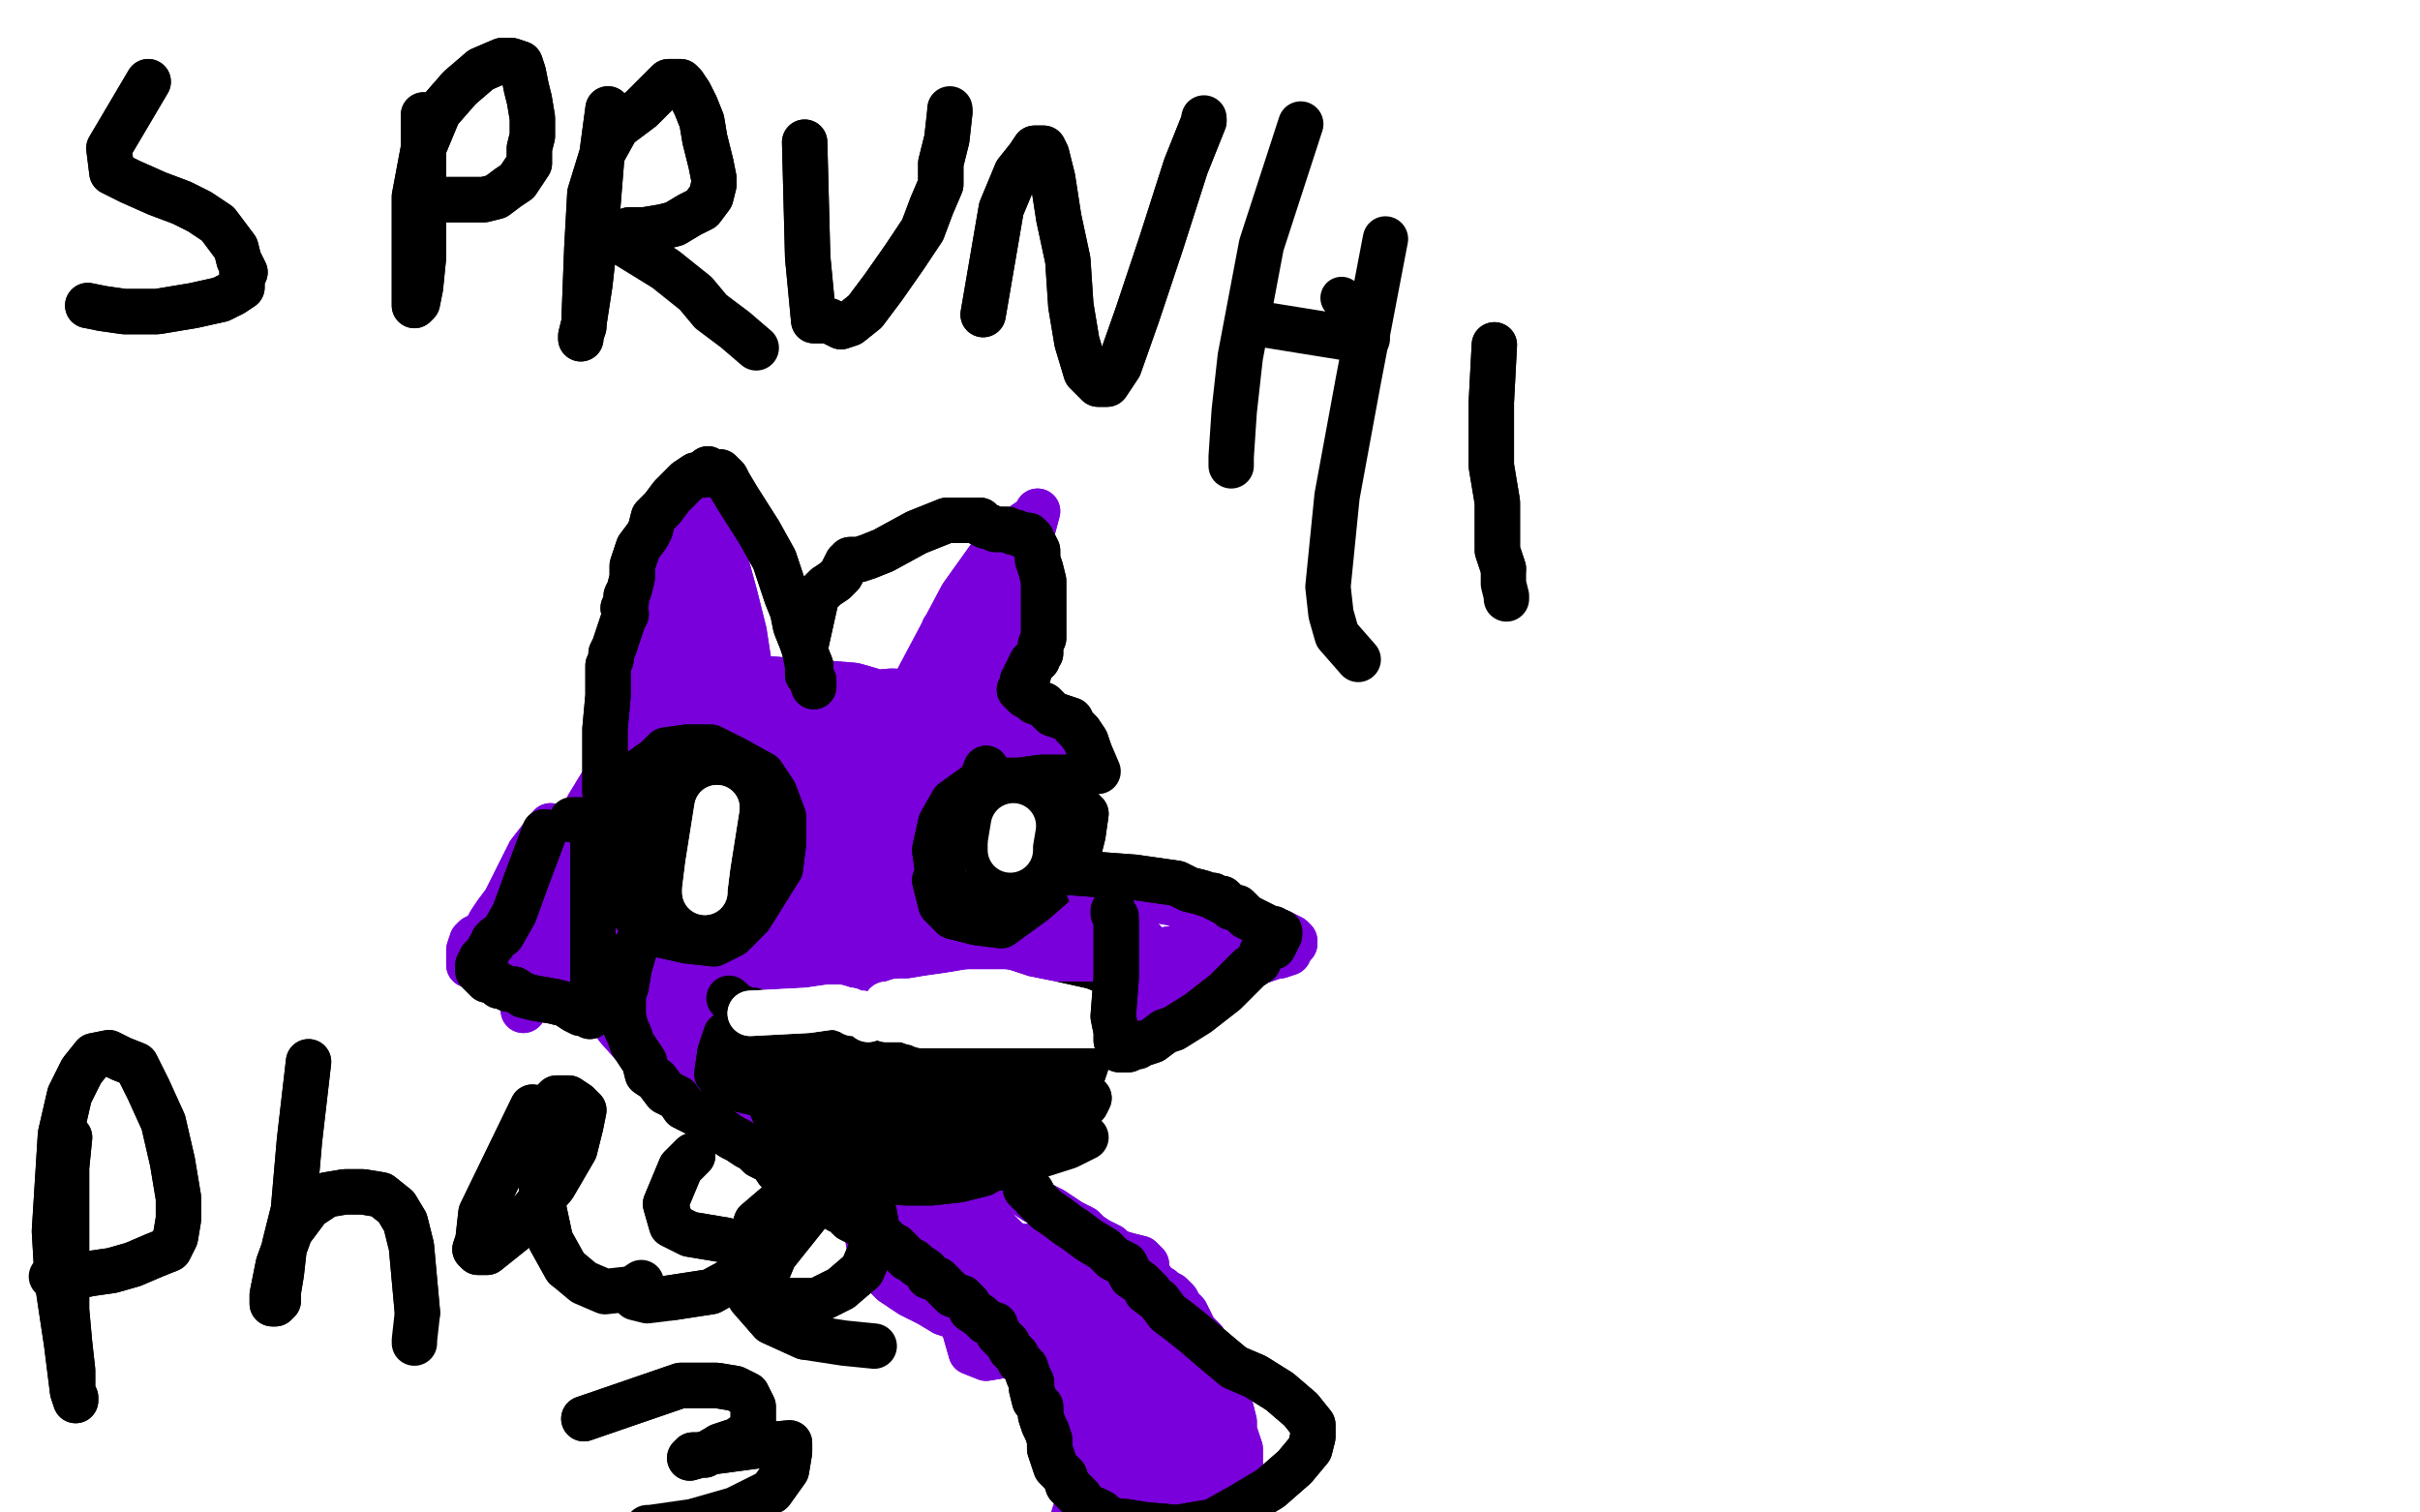 <?xml version="1.0" standalone="no"?>
<!DOCTYPE svg PUBLIC "-//W3C//DTD SVG 1.1//EN"
"http://www.w3.org/Graphics/SVG/1.1/DTD/svg11.dtd">

<svg width="800" height="500" version="1.1" xmlns="http://www.w3.org/2000/svg" xmlns:xlink="http://www.w3.org/1999/xlink" style="stroke-antialiasing: false"><desc>This SVG has been created on https://colorillo.com/</desc><rect x='0' y='0' width='800' height='500' style='fill: rgb(255,255,255); stroke-width:0' /><polyline points="278,242 262,242 262,242 250,246 250,246 245,253 245,253 239,262 239,262 234,274 234,274 229,289 229,289 227,303 227,303 227,317 228,331 234,344 247,354 260,361 275,365 291,365 307,360 320,349 331,332 338,315 339,296 337,278 325,264 310,253 291,245 271,242 252,241 240,245 230,253 225,265 222,279 224,297 228,314 238,330 251,345 267,357 284,361 302,360 318,350 334,332 343,309 348,286 346,266 337,250 317,241 295,236 271,238 248,246 232,257 222,274 218,292 220,310 225,329 241,346 258,361 279,372 300,373 320,366 334,349 342,327 343,302 338,278 324,258 305,241 281,234 255,232 232,239 212,252 201,270 197,290 199,312 210,335 227,354 253,368 279,376 307,376 331,369 347,349 355,325 353,297 342,273 324,256 301,248 276,246 252,252 234,266 226,283 223,301 230,319 245,335 267,344 292,347 317,341 332,326 340,305 337,285 323,268 299,263 271,264 247,277 229,296 225,317 227,339 242,354 265,362 292,359 316,344 330,321 331,299 322,285 298,284 272,288 247,300 233,314 231,325 236,336 252,344 271,347 293,345 309,334 316,317 312,303 302,295 286,294 271,296 259,303 252,311 251,321 256,329 268,337 287,338 308,334 321,322 328,308 326,298 318,293 303,293 290,297 277,306 268,318 265,329 268,337 278,343 294,342 310,336 317,324 319,313 314,306 306,304 296,305 287,310 281,318 279,324 281,331 289,335 300,336" style="fill: none; stroke: #7a00db; stroke-width: 30; stroke-linejoin: round; stroke-linecap: round; stroke-antialiasing: false; stroke-antialias: 0; opacity: 1.0"/>
<polyline points="278,242 262,242 262,242 250,246 250,246 245,253 245,253 239,262 239,262 234,274 234,274 229,289 229,289 227,303 227,317 228,331 234,344 247,354 260,361 275,365 291,365 307,360 320,349 331,332 338,315 339,296 337,278 325,264 310,253 291,245 271,242 252,241 240,245 230,253 225,265 222,279 224,297 228,314 238,330 251,345 267,357 284,361 302,360 318,350 334,332 343,309 348,286 346,266 337,250 317,241 295,236 271,238 248,246 232,257 222,274 218,292 220,310 225,329 241,346 258,361 279,372 300,373 320,366 334,349 342,327 343,302 338,278 324,258 305,241 281,234 255,232 232,239 212,252 201,270 197,290 199,312 210,335 227,354 253,368 279,376 307,376 331,369 347,349 355,325 353,297 342,273 324,256 301,248 276,246 252,252 234,266 226,283 223,301 230,319 245,335 267,344 292,347 317,341 332,326 340,305 337,285 323,268 299,263 271,264 247,277 229,296 225,317 227,339 242,354 265,362 292,359 316,344 330,321 331,299 322,285 298,284 272,288 247,300 233,314 231,325 236,336 252,344 271,347 293,345 309,334 316,317 312,303 302,295 286,294 271,296 259,303 252,311 251,321 256,329 268,337 287,338 308,334 321,322 328,308 326,298 318,293 303,293 290,297 277,306 268,318 265,329 268,337 278,343 294,342 310,336 317,324 319,313 314,306 306,304 296,305 287,310 281,318 279,324 281,331 289,335 300,336 313,330 321,323 325,317 325,316" style="fill: none; stroke: #7a00db; stroke-width: 30; stroke-linejoin: round; stroke-linecap: round; stroke-antialiasing: false; stroke-antialias: 0; opacity: 1.0"/>
<polyline points="218,276 211,237 211,237 212,211 212,211 215,203 215,203 217,194 217,194 219,185 219,185 221,178 221,178 223,172 226,166 228,162 229,160 230,159 230,159 233,161 236,174 240,186 243,197 246,209 248,222" style="fill: none; stroke: #7a00db; stroke-width: 15; stroke-linejoin: round; stroke-linecap: round; stroke-antialiasing: false; stroke-antialias: 0; opacity: 1.0"/>
<polyline points="218,276 211,237 211,237 212,211 212,211 215,203 215,203 217,194 217,194 219,185 219,185 221,178 223,172 226,166 228,162 229,160 230,159 230,159 233,161 236,174 240,186 243,197 246,209 248,222 250,234 252,243 254,251 256,257 257,258" style="fill: none; stroke: #7a00db; stroke-width: 15; stroke-linejoin: round; stroke-linecap: round; stroke-antialiasing: false; stroke-antialias: 0; opacity: 1.0"/>
<polyline points="228,183 222,209 222,209 222,230 222,230 220,242 220,242 221,247 221,247 222,248 222,248 224,242 224,242 226,226 227,202 229,186 229,179 228,179 228,179 226,190 225,213 226,234 228,247 231,250 232,249 232,237 233,213 233,195 234,190 233,190 233,194 232,203 233,216 234,230 235,239 236,244 236,245 237,239 239,219 240,203 239,202" style="fill: none; stroke: #7a00db; stroke-width: 15; stroke-linejoin: round; stroke-linecap: round; stroke-antialiasing: false; stroke-antialias: 0; opacity: 1.0"/>
<polyline points="228,183 222,209 222,209 222,230 222,230 220,242 220,242 221,247 221,247 222,248 222,248 224,242 226,226 227,202 229,186 229,179 228,179 228,179 226,190 225,213 226,234 228,247 231,250 232,249 232,237 233,213 233,195 234,190 233,190 233,194 232,203 233,216 234,230 235,239 236,244 236,245 237,239 239,219 240,203 239,202 239,204 238,212 238,224 239,233 242,238 242,238" style="fill: none; stroke: #7a00db; stroke-width: 15; stroke-linejoin: round; stroke-linecap: round; stroke-antialiasing: false; stroke-antialias: 0; opacity: 1.0"/>
<polyline points="301,229 318,197 318,197 328,183 328,183 333,179 333,179 339,173 339,173 342,171 342,171 343,169 343,169 339,184 334,205 329,224 325,243 322,257 321,267 320,272 318,273 318,272 317,261 318,247 319,237 321,229 324,219 328,210 333,204 336,199 337,198 338,198 332,211 323,228 316,244 314,253 313,259 313,259 313,258 316,242 320,221 327,207 330,201 331,200 330,202 325,210 319,222 316,233 314,241 313,243 313,244 313,243 313,233 313,216 313,209 312,208 312,209 311,211" style="fill: none; stroke: #7a00db; stroke-width: 15; stroke-linejoin: round; stroke-linecap: round; stroke-antialiasing: false; stroke-antialias: 0; opacity: 1.0"/>
<polyline points="301,229 318,197 318,197 328,183 328,183 333,179 333,179 339,173 339,173 342,171 342,171 343,169 339,184 334,205 329,224 325,243 322,257 321,267 320,272 318,273 318,272 317,261 318,247 319,237 321,229 324,219 328,210 333,204 336,199 337,198 338,198 332,211 323,228 316,244 314,253 313,259 313,259 313,258 316,242 320,221 327,207 330,201 331,200 330,202 325,210 319,222 316,233 314,241 313,243 313,244 313,243 313,233 313,216 313,209 312,208 312,209 311,211 311,227 313,242 318,249 323,252 327,252" style="fill: none; stroke: #7a00db; stroke-width: 15; stroke-linejoin: round; stroke-linecap: round; stroke-antialiasing: false; stroke-antialias: 0; opacity: 1.0"/>
<polyline points="314,375 294,393 294,393 286,400 286,400 287,405 287,405 287,410 287,410 288,415 288,415 291,420 291,420 295,424 295,424 301,428 307,431 312,434 318,436 324,439 329,442 334,446 339,450 344,454 346,458 349,463 352,466 354,469 353,472 354,476 354,476 355,480 356,483 356,487 356,491 356,495 356,498 355,501 355,503 354,506 354,510 354,512 352,515 350,518 342,524 316,536 300,539" style="fill: none; stroke: #7a00db; stroke-width: 15; stroke-linejoin: round; stroke-linecap: round; stroke-antialiasing: false; stroke-antialias: 0; opacity: 1.0"/>
<polyline points="314,375 294,393 294,393 286,400 286,400 287,405 287,405 287,410 287,410 288,415 288,415 291,420 291,420 295,424 301,428 307,431 312,434 318,436 324,439 329,442 334,446 339,450 344,454 346,458 349,463 352,466 354,469 353,472 354,476 354,476 355,480 356,483 356,487 356,491 356,495 356,498 355,501 355,503 354,506 354,510 354,512 352,515 350,518 342,524 316,536 300,539 300,539" style="fill: none; stroke: #7a00db; stroke-width: 15; stroke-linejoin: round; stroke-linecap: round; stroke-antialiasing: false; stroke-antialias: 0; opacity: 1.0"/>
<polyline points="347,378 341,380 341,380 337,382 337,382 336,384 336,384 335,386 335,386 335,386 335,386 335,387 335,387 334,389 334,390 335,391 336,392 337,394 339,395 342,397 344,398 348,400 351,402 354,404 358,406 360,408 363,410 367,412 369,414 371,415 373,417 375,418 376,419 379,421 380,422 382,425 384,426 385,427 387,428 389,430 390,432 392,434 393,436 394,438 395,440 396,441 398,443 399,445 399,447 400,448 401,450 402,452 403,454 404,457 405,460 406,463 407,466 408,470 408,473 410,479 410,484 409,489" style="fill: none; stroke: #7a00db; stroke-width: 15; stroke-linejoin: round; stroke-linecap: round; stroke-antialiasing: false; stroke-antialias: 0; opacity: 1.0"/>
<polyline points="347,378 341,380 341,380 337,382 337,382 336,384 336,384 335,386 335,386 335,386 335,386 335,387 334,389 334,390 335,391 336,392 337,394 339,395 342,397 344,398 348,400 351,402 354,404 358,406 360,408 363,410 367,412 369,414 371,415 373,417 375,418 376,419 379,421 380,422 382,425 384,426 385,427 387,428 389,430 390,432 392,434 393,436 394,438 395,440 396,441 398,443 399,445 399,447 400,448 401,450 402,452 403,454 404,457 405,460 406,463 407,466 408,470 408,473 410,479 410,484 409,489 409,493 407,499 405,505 399,517 391,530 390,532" style="fill: none; stroke: #7a00db; stroke-width: 15; stroke-linejoin: round; stroke-linecap: round; stroke-antialiasing: false; stroke-antialias: 0; opacity: 1.0"/>
<polyline points="304,390 299,402 299,402 299,417 299,417 300,418 300,418 304,415 304,415 311,406 311,406 316,394 316,394 319,383 319,383 321,375 321,375 321,375 320,375 318,378 312,388 309,401 307,410 309,413 310,415 310,414 312,414 319,404 326,394 330,390 331,389 330,389 329,390 325,394 321,408 319,427 319,440 321,447 326,449 332,448 339,441 346,428 349,417 351,410 350,408 350,407 349,408 348,408 347,409 344,421 342,435 342,442 344,445 348,446 351,444 354,437 356,425 357,415 356,412 354,410 354,411 353,411 351,414 348,430 347,445 348,455 351,462 358,467 365,468 372,466 376,459 376,447 375,437 373,433 370,433 366,437 362,447 361,459 361,471 362,479 366,481 371,482 377,479 384,473 386,459 388,444 386,433 383,428 378,427 372,431 367,441 363,458 360,476 360,491 361,503 367,510 372,512 378,507 381,496 382,479 382,461 381,451 379,446 377,444 376,445 375,446 372,458 370,477 370,495 371,508 376,515 381,520 384,521 387,514 389,478 389,456 389,447 389,443 387,444 385,450 383,469 383,491 383,510 386,520 388,525 391,524 391,502 388,482 382,467 377,453 375,445 373,441 373,441 371,443 371,457 371,475 374,490 379,504 387,511 393,515 397,512 398,506 398,491 397,477 395,465 392,459 389,457 389,457 388,457 386,467 386,484 386,499 387,509 390,514 391,517 392,515 388,491 378,460 372,433 369,423 366,418 361,417 356,417 350,421 344,425 341,430 337,433 334,435 333,435 331,435 327,432 323,428 320,423 316,417 313,413 311,410 309,408 307,407 305,405 306,406 305,405 307,408 308,410 313,415 318,420 323,425 327,431 331,436 335,442 339,448 342,453 345,456 346,458 348,458 347,458 348,458 347,448 343,434 339,424 335,417 331,410 327,406 325,404 324,404 323,403 323,406 325,411 329,425 338,437 347,444 358,449 364,451 369,451 369,447 367,442 360,433 350,423 341,417 334,411 330,407 326,405 323,404 324,404 323,403 323,404 323,406 324,411 328,415 343,424 357,430 364,431 367,432 367,432 364,431 347,428 327,421 309,413 294,406 286,404 283,403 283,403 286,404 300,407 327,411 350,413 366,413 373,415 377,416 378,417 379,418 378,418 376,419 375,420" style="fill: none; stroke: #7a00db; stroke-width: 15; stroke-linejoin: round; stroke-linecap: round; stroke-antialiasing: false; stroke-antialias: 0; opacity: 1.0"/>
<polyline points="304,390 299,402 299,402 299,417 299,417 300,418 300,418 304,415 304,415 311,406 311,406 316,394 316,394 319,383 321,375 321,375 321,375 320,375 318,378 312,388 309,401 307,410 309,413 310,415 310,414 312,414 319,404 326,394 330,390 331,389 330,389 329,390 325,394 321,408 319,427 319,440 321,447 326,449 332,448 339,441 346,428 349,417 351,410 350,408 350,407 349,408 348,408 347,409 344,421 342,435 342,442 344,445 348,446 351,444 354,437 356,425 357,415 356,412 354,410 354,411 353,411 351,414 348,430 347,445 348,455 351,462 358,467 365,468 372,466 376,459 376,447 375,437 373,433 370,433 366,437 362,447 361,459 361,471 362,479 366,481 371,482 377,479 384,473 386,459 388,444 386,433 383,428 378,427 372,431 367,441 363,458 360,476 360,491 361,503 367,510 372,512 378,507 381,496 382,479 382,461 381,451 379,446 377,444 376,445 375,446 372,458 370,477 370,495 371,508 376,515 381,520 384,521 387,514 389,478 389,456 389,447 389,443 387,444 385,450 383,469 383,491 383,510 386,520 388,525 391,524 391,502 388,482 382,467 377,453 375,445 373,441 373,441 371,443 371,457 371,475 374,490 379,504 387,511 393,515 397,512 398,506 398,491 397,477 395,465 392,459 389,457 389,457 388,457 386,467 386,484 386,499 387,509 390,514 391,517 392,515 388,491 378,460 372,433 369,423 366,418 361,417 356,417 350,421 344,425 341,430 337,433 334,435 333,435 331,435 327,432 323,428 320,423 316,417 313,413 311,410 309,408 307,407 305,405 306,406 305,405 307,408 308,410 313,415 318,420 323,425 327,431 331,436 335,442 339,448 342,453 345,456 346,458 348,458 347,458 348,458 347,448 343,434 339,424 335,417 331,410 327,406 325,404 324,404 323,403 323,406 325,411 329,425 338,437 347,444 358,449 364,451 369,451 369,447 367,442 360,433 350,423 341,417 334,411 330,407 326,405 323,404 324,404 323,403 323,404 323,406 324,411 328,415 343,424 357,430 364,431 367,432 367,432 364,431 347,428 327,421 309,413 294,406 286,404 283,403 283,403 286,404 300,407 327,411 350,413 366,413 373,415 377,416 378,417 379,418 378,418 376,419 375,420 372,421 370,421 368,420 367,420" style="fill: none; stroke: #7a00db; stroke-width: 15; stroke-linejoin: round; stroke-linecap: round; stroke-antialiasing: false; stroke-antialias: 0; opacity: 1.0"/>
<polyline points="225,261 210,274 210,274 206,284 206,284 208,289 208,289 211,294 211,294 217,298 217,298 224,302 224,302 232,302 239,301 245,296 249,289 252,282 252,275 252,267 249,262 244,259 237,258 229,258 221,260 215,266 211,273 208,280 208,286 210,291 213,295 218,297 224,297 231,296 236,294 240,288 243,282 245,274 244,265 242,257 237,253 231,251 224,252 217,254 213,261 211,269 212,279 213,288 218,292 224,293 229,293 236,289 241,283 243,277 246,270 245,263 243,258 240,255 235,253 228,252 222,253 215,255 210,258 207,264 204,271 202,280 202,286 203,292 208,298 214,302 224,304 233,304 242,302 246,297 249,291 250,283 251,274 250,263 247,254 240,250 233,247 224,248 217,251 210,256 205,263 202,270 202,279 202,287 205,296 211,304 218,309 227,311 236,312 242,309 248,303 253,295 258,287 259,279 259,270 256,262 252,256 243,251 235,247 227,247 220,248 215,253 210,260 205,270 204,279 204,288 208,295 213,301 222,303 230,304 235,304 240,302 242,294 242,285 242,274 240,266 236,264 230,264 224,269 220,278 217,288 217,293 219,297 223,298 229,297 238,290 243,282 244,274 243,270 241,267 237,267 233,268 230,271 228,278 227,286 226,291 227,296 231,297 238,293 243,285 245,279 245,276" style="fill: none; stroke: #000000; stroke-width: 15; stroke-linejoin: round; stroke-linecap: round; stroke-antialiasing: false; stroke-antialias: 0; opacity: 1.0"/>
<polyline points="225,261 210,274 210,274 206,284 206,284 208,289 208,289 211,294 211,294 217,298 217,298 224,302 232,302 239,301 245,296 249,289 252,282 252,275 252,267 249,262 244,259 237,258 229,258 221,260 215,266 211,273 208,280 208,286 210,291 213,295 218,297 224,297 231,296 236,294 240,288 243,282 245,274 244,265 242,257 237,253 231,251 224,252 217,254 213,261 211,269 212,279 213,288 218,292 224,293 229,293 236,289 241,283 243,277 246,270 245,263 243,258 240,255 235,253 228,252 222,253 215,255 210,258 207,264 204,271 202,280 202,286 203,292 208,298 214,302 224,304 233,304 242,302 246,297 249,291 250,283 251,274 250,263 247,254 240,250 233,247 224,248 217,251 210,256 205,263 202,270 202,279 202,287 205,296 211,304 218,309 227,311 236,312 242,309 248,303 253,295 258,287 259,279 259,270 256,262 252,256 243,251 235,247 227,247 220,248 215,253 210,260 205,270 204,279 204,288 208,295 213,301 222,303 230,304 235,304 240,302 242,294 242,285 242,274 240,266 236,264 230,264 224,269 220,278 217,288 217,293 219,297 223,298 229,297 238,290 243,282 244,274 243,270 241,267 237,267 233,268 230,271 228,278 227,286 226,291 227,296 231,297 238,293 243,285 245,279 245,276 245,274 245,274 244,274 244,275" style="fill: none; stroke: #000000; stroke-width: 15; stroke-linejoin: round; stroke-linecap: round; stroke-antialiasing: false; stroke-antialias: 0; opacity: 1.0"/>
<polyline points="326,254 318,274 318,274 309,291 309,291 311,299 311,299 315,303 315,303 323,305 323,305 331,306 331,306 342,298 350,291 356,284 358,276 359,269 353,263 346,260 338,258 330,258 322,260 315,265 311,272 309,281 310,288 313,293 318,296 327,295 336,292 345,284 351,275 353,263 352,257 344,257 337,258 332,262 328,269 327,278 327,286 328,293 330,296 335,297 340,295 345,288 349,278 351,270 352,266 349,264 344,263 339,263 334,266 331,273 328,279 327,285 327,289 330,291 336,291 343,288 349,283 352,277 353,271 352,269 349,268 345,268 342,271 339,273 339,273" style="fill: none; stroke: #000000; stroke-width: 15; stroke-linejoin: round; stroke-linecap: round; stroke-antialiasing: false; stroke-antialias: 0; opacity: 1.0"/>
<polyline points="326,254 318,274 318,274 309,291 309,291 311,299 311,299 315,303 315,303 323,305 323,305 331,306 342,298 350,291 356,284 358,276 359,269 353,263 346,260 338,258 330,258 322,260 315,265 311,272 309,281 310,288 313,293 318,296 327,295 336,292 345,284 351,275 353,263 352,257 344,257 337,258 332,262 328,269 327,278 327,286 328,293 330,296 335,297 340,295 345,288 349,278 351,270 352,266 349,264 344,263 339,263 334,266 331,273 328,279 327,285 327,289 330,291 336,291 343,288 349,283 352,277 353,271 352,269 349,268 345,268 342,271 339,273 339,273 338,276 338,278" style="fill: none; stroke: #000000; stroke-width: 15; stroke-linejoin: round; stroke-linecap: round; stroke-antialiasing: false; stroke-antialias: 0; opacity: 1.0"/>
<polyline points="249,336 252,359 252,359 259,375 259,375 268,383 268,383 279,387 279,387 290,390 290,390 299,391 299,391 308,391 317,390 325,388 334,383 342,377 348,372 352,367 356,362 358,355 360,349 360,345 362,339 363,336 363,335 363,335 363,333 363,334 363,333 362,333 361,332 360,332 358,332 355,332 350,332 336,333 324,334 316,335 306,336 298,337 290,337 282,337 275,337 269,337 264,336 259,336 256,336 253,335 252,335 251,335 249,334 247,334 245,333 243,333 243,332 242,331" style="fill: none; stroke: #000000; stroke-width: 15; stroke-linejoin: round; stroke-linecap: round; stroke-antialiasing: false; stroke-antialias: 0; opacity: 1.0"/>
<polyline points="249,336 252,359 252,359 259,375 259,375 268,383 268,383 279,387 279,387 290,390 290,390 299,391 308,391 317,390 325,388 334,383 342,377 348,372 352,367 356,362 358,355 360,349 360,345 362,339 363,336 363,335 363,335 363,333 363,334 363,333 362,333 361,332 360,332 358,332 355,332 350,332 336,333 324,334 316,335 306,336 298,337 290,337 282,337 275,337 269,337 264,336 259,336 256,336 253,335 252,335 251,335 249,334 247,334 245,333 243,333 243,332 242,331 241,330" style="fill: none; stroke: #000000; stroke-width: 15; stroke-linejoin: round; stroke-linecap: round; stroke-antialiasing: false; stroke-antialias: 0; opacity: 1.0"/>
<polyline points="285,347 279,347 279,347 264,350 264,350 262,354 262,354 262,359 262,359 263,363 263,363 267,367 267,367 273,370 273,370 286,371 300,372 310,367 315,362 315,357 313,353 304,350 297,349 289,348 285,349 281,351 280,352 279,354 277,358 277,362 276,366 277,371 280,373 297,375 313,371 323,365 328,355 329,348 328,343 320,341 311,342 303,344 298,348 295,355 293,361 293,368 297,371 305,372 314,369 322,361 328,350 333,342 333,336 333,334 329,334 323,335 317,339 312,344 311,352 308,360 310,364 312,366 317,367 329,361 344,351 355,341 360,337 357,336 350,338 337,344 325,353 320,362 319,369 319,374 320,374 319,375 323,373 334,363 343,350 345,345 341,345 334,345 327,347 319,350 315,355 311,360 308,365 307,370 307,375 311,376 317,376 325,374 331,370 333,366 332,362 327,359 319,357 310,356 301,358 292,363 285,369 280,375 279,380 279,383 280,383 281,385 294,382 310,375 324,368 332,364 335,363 335,362 333,363 329,364 314,368 301,373 292,376 286,377 283,378 280,378 281,378 280,378 296,378 315,375 320,369 319,361 314,353 304,346 292,341 276,339 261,339 250,339 240,342 238,348 237,355 244,360 257,363 280,361 304,352 325,340 333,333 335,329 326,329 311,331 297,338 287,345 286,352 288,359 301,361 318,362 334,361 345,357 350,355 348,354 339,356 320,361 304,367 297,374 295,380 302,382 316,382 334,378 349,371 359,365 360,363 355,362 342,364 329,371 320,377 317,382 322,384 331,386" style="fill: none; stroke: #000000; stroke-width: 15; stroke-linejoin: round; stroke-linecap: round; stroke-antialiasing: false; stroke-antialias: 0; opacity: 1.0"/>
<polyline points="285,347 279,347 279,347 264,350 264,350 262,354 262,354 262,359 262,359 263,363 263,363 267,367 267,367 273,370 286,371 300,372 310,367 315,362 315,357 313,353 304,350 297,349 289,348 285,349 281,351 280,352 279,354 277,358 277,362 276,366 277,371 280,373 297,375 313,371 323,365 328,355 329,348 328,343 320,341 311,342 303,344 298,348 295,355 293,361 293,368 297,371 305,372 314,369 322,361 328,350 333,342 333,336 333,334 329,334 323,335 317,339 312,344 311,352 308,360 310,364 312,366 317,367 329,361 344,351 355,341 360,337 357,336 350,338 337,344 325,353 320,362 319,369 319,374 320,374 319,375 323,373 334,363 343,350 345,345 341,345 334,345 327,347 319,350 315,355 311,360 308,365 307,370 307,375 311,376 317,376 325,374 331,370 333,366 332,362 327,359 319,357 310,356 301,358 292,363 285,369 280,375 279,380 279,383 280,383 281,385 294,382 310,375 324,368 332,364 335,363 335,362 333,363 329,364 314,368 301,373 292,376 286,377 283,378 280,378 281,378 280,378 296,378 315,375 320,369 319,361 314,353 304,346 292,341 276,339 261,339 250,339 240,342 238,348 237,355 244,360 257,363 280,361 304,352 325,340 333,333 335,329 326,329 311,331 297,338 287,345 286,352 288,359 301,361 318,362 334,361 345,357 350,355 348,354 339,356 320,361 304,367 297,374 295,380 302,382 316,382 334,378 349,371 359,365 360,363 355,362 342,364 329,371 320,377 317,382 322,384 331,386 353,379 359,376" style="fill: none; stroke: #000000; stroke-width: 15; stroke-linejoin: round; stroke-linecap: round; stroke-antialiasing: false; stroke-antialias: 0; opacity: 1.0"/>
<polyline points="248,335 267,334 267,334 274,333 274,333 277,333 277,333 280,334 280,334 281,334 281,334 282,335 282,335 285,335 285,335 287,337 290,336 293,337 296,337 299,337 302,338 304,338 305,339 308,339 310,339 313,339 315,339 319,339 322,339 324,339 327,339 330,339 332,339 335,339 336,339 339,339 342,339 345,339 347,339 350,339 352,339 353,339 354,339 356,339 358,339 359,339 360,339 361,339 362,339 363,339 364,339 366,339 366,339 367,339 364,337 357,334 348,332 338,330 332,328 326,328 320,328 314,329 307,330 301,331 297,331 294,332 293,332 304,332 315,333 324,334 331,335 337,336 342,337 346,337 349,337 349,337 350,337 351,337 351,337 352,337" style="fill: none; stroke: #ffffff; stroke-width: 15; stroke-linejoin: round; stroke-linecap: round; stroke-antialiasing: false; stroke-antialias: 0; opacity: 1.0"/>
<polyline points="248,335 267,334 267,334 274,333 274,333 277,333 277,333 280,334 280,334 281,334 281,334 282,335 282,335 285,335 287,337 290,336 293,337 296,337 299,337 302,338 304,338 305,339 308,339 310,339 313,339 315,339 319,339 322,339 324,339 327,339 330,339 332,339 335,339 336,339 339,339 342,339 345,339 347,339 350,339 352,339 353,339 354,339 356,339 358,339 359,339 360,339 361,339 362,339 363,339 364,339 366,339 366,339 367,339 364,337 357,334 348,332 338,330 332,328 326,328 320,328 314,329 307,330 301,331 297,331 294,332 293,332 304,332 315,333 324,334 331,335 337,336 342,337 346,337 349,337 349,337 350,337 351,337 351,337 352,337" style="fill: none; stroke: #ffffff; stroke-width: 15; stroke-linejoin: round; stroke-linecap: round; stroke-antialiasing: false; stroke-antialias: 0; opacity: 1.0"/>
<polyline points="237,267 234,286 234,286 233,294 233,294 233,294 233,294 233,295 233,295 233,295 233,295" style="fill: none; stroke: #ffffff; stroke-width: 15; stroke-linejoin: round; stroke-linecap: round; stroke-antialiasing: false; stroke-antialias: 0; opacity: 1.0"/>
<polyline points="237,267 234,286 234,286 233,294 233,294 233,294 233,294 233,295 233,295 233,295" style="fill: none; stroke: #ffffff; stroke-width: 15; stroke-linejoin: round; stroke-linecap: round; stroke-antialiasing: false; stroke-antialias: 0; opacity: 1.0"/>
<polyline points="335,273 334,279 334,279 334,281 334,281" style="fill: none; stroke: #ffffff; stroke-width: 15; stroke-linejoin: round; stroke-linecap: round; stroke-antialiasing: false; stroke-antialias: 0; opacity: 1.0"/>
<polyline points="49,27 36,49 36,49 37,57 37,57 43,60 43,60 52,64 52,64 60,67 60,67 66,70 66,70 72,74 72,74 75,78 78,82 79,86 81,90 80,90 80,92 80,95 77,97 73,99 64,101 52,103 41,103 34,102 29,101" style="fill: none; stroke: #000000; stroke-width: 15; stroke-linejoin: round; stroke-linecap: round; stroke-antialiasing: false; stroke-antialias: 0; opacity: 1.0"/>
<polyline points="49,27 36,49 36,49 37,57 37,57 43,60 43,60 52,64 52,64 60,67 60,67 66,70 66,70 72,74 75,78 78,82 79,86 81,90 80,90 80,92 80,95 77,97 73,99 64,101 52,103 41,103 34,102 29,101 29,101" style="fill: none; stroke: #000000; stroke-width: 15; stroke-linejoin: round; stroke-linecap: round; stroke-antialiasing: false; stroke-antialias: 0; opacity: 1.0"/>
<polyline points="140,38 140,61 140,61 140,85 140,85 139,95 139,95 138,100 138,100 137,101 137,101 137,86 137,65 140,49 145,37 152,29 159,23 166,20 169,20 172,21 173,24 174,29 175,33 176,39 176,45 175,49 175,54 173,57 171,60 168,62 164,65 160,66 156,66 151,66 146,66 143,66 142,66 143,66" style="fill: none; stroke: #000000; stroke-width: 15; stroke-linejoin: round; stroke-linecap: round; stroke-antialiasing: false; stroke-antialias: 0; opacity: 1.0"/>
<polyline points="140,38 140,61 140,61 140,85 140,85 139,95 139,95 138,100 138,100 137,101 137,86 137,65 140,49 145,37 152,29 159,23 166,20 169,20 172,21 173,24 174,29 175,33 176,39 176,45 175,49 175,54 173,57 171,60 168,62 164,65 160,66 156,66 151,66 146,66 143,66 142,66 143,66" style="fill: none; stroke: #000000; stroke-width: 15; stroke-linejoin: round; stroke-linecap: round; stroke-antialiasing: false; stroke-antialias: 0; opacity: 1.0"/>
<polyline points="201,36 199,51 199,51 197,76 197,76 195,94 195,94 193,107 193,107 192,111 192,111 192,112 192,112 192,111 193,108 194,82 195,64 199,51 204,42 212,36 217,31 221,27 223,27 225,27 226,28 228,31 230,35 232,40 233,46 234,50 235,54 236,59 236,61 235,65 232,69 228,71 223,74 219,75 213,76 208,76 204,78 202,77 201,77" style="fill: none; stroke: #000000; stroke-width: 15; stroke-linejoin: round; stroke-linecap: round; stroke-antialiasing: false; stroke-antialias: 0; opacity: 1.0"/>
<polyline points="201,36 199,51 199,51 197,76 197,76 195,94 195,94 193,107 193,107 192,111 192,111 192,112 192,111 193,108 194,82 195,64 199,51 204,42 212,36 217,31 221,27 223,27 225,27 226,28 228,31 230,35 232,40 233,46 234,50 235,54 236,59 236,61 235,65 232,69 228,71 223,74 219,75 213,76 208,76 204,78 202,77 201,77 207,81 220,89 230,97 235,103 243,109 250,115" style="fill: none; stroke: #000000; stroke-width: 15; stroke-linejoin: round; stroke-linecap: round; stroke-antialiasing: false; stroke-antialias: 0; opacity: 1.0"/>
<polyline points="266,47 267,85 267,85 269,106 269,106 274,106 274,106 278,108 278,108 281,107 281,107 286,103 286,103 292,95 292,95 299,85 305,76 308,68 311,61 311,54 313,46 314,37" style="fill: none; stroke: #000000; stroke-width: 15; stroke-linejoin: round; stroke-linecap: round; stroke-antialiasing: false; stroke-antialias: 0; opacity: 1.0"/>
<polyline points="266,47 267,85 267,85 269,106 269,106 274,106 274,106 278,108 278,108 281,107 281,107 286,103 286,103 292,95 299,85 305,76 308,68 311,61 311,54 313,46 314,37 314,36" style="fill: none; stroke: #000000; stroke-width: 15; stroke-linejoin: round; stroke-linecap: round; stroke-antialiasing: false; stroke-antialias: 0; opacity: 1.0"/>
<polyline points="325,104 331,69 331,69 336,57 336,57 340,52 340,52 342,49 342,49 345,49 345,49 345,49 345,49 346,51 348,59 350,72 353,86 354,101 356,113 359,123 363,127 366,127 370,121 376,104 384,80 392,55 398,40" style="fill: none; stroke: #000000; stroke-width: 15; stroke-linejoin: round; stroke-linecap: round; stroke-antialiasing: false; stroke-antialias: 0; opacity: 1.0"/>
<polyline points="325,104 331,69 331,69 336,57 336,57 340,52 340,52 342,49 342,49 345,49 345,49 345,49 346,51 348,59 350,72 353,86 354,101 356,113 359,123 363,127 366,127 370,121 376,104 384,80 392,55 398,40 398,39" style="fill: none; stroke: #000000; stroke-width: 15; stroke-linejoin: round; stroke-linecap: round; stroke-antialiasing: false; stroke-antialias: 0; opacity: 1.0"/>
<polyline points="430,41 417,81 417,81 410,118 410,118 408,136 408,136 407,151 407,151 407,154 407,154" style="fill: none; stroke: #000000; stroke-width: 15; stroke-linejoin: round; stroke-linecap: round; stroke-antialiasing: false; stroke-antialias: 0; opacity: 1.0"/>
<polyline points="416,107 447,112 447,112 452,112 452,112" style="fill: none; stroke: #000000; stroke-width: 15; stroke-linejoin: round; stroke-linecap: round; stroke-antialiasing: false; stroke-antialias: 0; opacity: 1.0"/>
<circle cx="443.5" cy="98.5" r="7" style="fill: #000000; stroke-antialiasing: false; stroke-antialias: 0; opacity: 1.0"/>
<polyline points="458,79 449,126 449,126 442,164 442,164 439,194 439,194 440,203 440,203 442,210 442,210 449,218 449,218 449,218 449,218" style="fill: none; stroke: #000000; stroke-width: 15; stroke-linejoin: round; stroke-linecap: round; stroke-antialiasing: false; stroke-antialias: 0; opacity: 1.0"/>
<polyline points="494,114 494,114 494,114 493,133 493,133 493,154 493,154 495,166 495,166 495,174 495,174 495,182 495,182 497,188 497,188" style="fill: none; stroke: #000000; stroke-width: 15; stroke-linejoin: round; stroke-linecap: round; stroke-antialiasing: false; stroke-antialias: 0; opacity: 1.0"/>
<polyline points="494,114 494,114 494,114 493,133 493,133 493,154 493,154 495,166 495,166 495,174 495,174 495,182 495,182 497,188 497,193 498,197 498,198" style="fill: none; stroke: #000000; stroke-width: 15; stroke-linejoin: round; stroke-linecap: round; stroke-antialiasing: false; stroke-antialias: 0; opacity: 1.0"/>
<polyline points="23,376 22,386 22,386 22,410 22,410 22,433 22,433 23,444 23,444 24,453 24,453 24,460 24,460 25,462 25,462 25,463 25,463 24,460 22,444 19,424 18,407 19,391 20,375 23,362 27,354 31,349 36,348 40,350 45,352 49,360 54,371 57,384 59,396 59,403 58,409 56,413 51,415 44,418 37,420 30,421 25,422 20,422" style="fill: none; stroke: #000000; stroke-width: 15; stroke-linejoin: round; stroke-linecap: round; stroke-antialiasing: false; stroke-antialias: 0; opacity: 1.0"/>
<polyline points="23,376 22,386 22,386 22,410 22,410 22,433 22,433 23,444 23,444 24,453 24,453 24,460 24,460 25,462 25,463 25,463 24,460 22,444 19,424 18,407 19,391 20,375 23,362 27,354 31,349 36,348 40,350 45,352 49,360 54,371 57,384 59,396 59,403 58,409 56,413 51,415 44,418 37,420 30,421 25,422 20,422 17,422 17,422" style="fill: none; stroke: #000000; stroke-width: 15; stroke-linejoin: round; stroke-linecap: round; stroke-antialiasing: false; stroke-antialias: 0; opacity: 1.0"/>
<polyline points="102,351 99,377 99,377 97,400 97,400 94,412 94,412 93,421 93,421 92,427 92,427 92,430 92,430 91,431 91,431 90,431 90,428 92,418 96,407 102,399 108,395 114,394 120,394 126,395 131,399 134,404 136,412 137,423 138,434" style="fill: none; stroke: #000000; stroke-width: 15; stroke-linejoin: round; stroke-linecap: round; stroke-antialiasing: false; stroke-antialias: 0; opacity: 1.0"/>
<polyline points="102,351 99,377 99,377 97,400 97,400 94,412 94,412 93,421 93,421 92,427 92,427 92,430 91,431 91,431 90,431 90,428 92,418 96,407 102,399 108,395 114,394 120,394 126,395 131,399 134,404 136,412 137,423 138,434 137,443 137,444" style="fill: none; stroke: #000000; stroke-width: 15; stroke-linejoin: round; stroke-linecap: round; stroke-antialiasing: false; stroke-antialias: 0; opacity: 1.0"/>
<polyline points="176,366 159,401 159,401 158,410 158,410 157,413 157,413 158,414 158,414 161,414 161,414 171,406 171,406 183,392 190,380 192,372 193,367 191,365 188,363 186,363 184,363 182,365 181,369 179,379 179,396 182,410 187,419" style="fill: none; stroke: #000000; stroke-width: 15; stroke-linejoin: round; stroke-linecap: round; stroke-antialiasing: false; stroke-antialias: 0; opacity: 1.0"/>
<polyline points="176,366 159,401 159,401 158,410 158,410 157,413 157,413 158,414 158,414 161,414 161,414 171,406 183,392 190,380 192,372 193,367 191,365 188,363 186,363 184,363 182,365 181,369 179,379 179,396 182,410 187,419 193,424 200,427 209,426 212,424" style="fill: none; stroke: #000000; stroke-width: 15; stroke-linejoin: round; stroke-linecap: round; stroke-antialiasing: false; stroke-antialias: 0; opacity: 1.0"/>
<polyline points="229,382 225,386 225,386 220,398 220,398 222,405 222,405 228,408 228,408 234,409 234,409 240,410 240,410 246,412 246,412 249,414 250,415 250,415 249,418 246,421 235,427 222,429" style="fill: none; stroke: #000000; stroke-width: 15; stroke-linejoin: round; stroke-linecap: round; stroke-antialiasing: false; stroke-antialias: 0; opacity: 1.0"/>
<polyline points="229,382 225,386 225,386 220,398 220,398 222,405 222,405 228,408 228,408 234,409 234,409 240,410 240,410 246,412 249,414 250,415 250,415 249,418 246,421 235,427 222,429 214,430 210,429 208,427 208,427" style="fill: none; stroke: #000000; stroke-width: 15; stroke-linejoin: round; stroke-linecap: round; stroke-antialiasing: false; stroke-antialias: 0; opacity: 1.0"/>
<polyline points="272,395 256,415 256,415 251,427 251,427 256,429 256,429 261,430 261,430 270,430 270,430 278,426 278,426 285,420 288,413 290,407 289,401 284,396 275,395 266,395 257,398 250,404 247,413 245,421 248,429 255,437 266,442" style="fill: none; stroke: #000000; stroke-width: 15; stroke-linejoin: round; stroke-linecap: round; stroke-antialiasing: false; stroke-antialias: 0; opacity: 1.0"/>
<polyline points="272,395 256,415 256,415 251,427 251,427 256,429 256,429 261,430 261,430 270,430 270,430 278,426 285,420 288,413 290,407 289,401 284,396 275,395 266,395 257,398 250,404 247,413 245,421 248,429 255,437 266,442 279,444 289,445" style="fill: none; stroke: #000000; stroke-width: 15; stroke-linejoin: round; stroke-linecap: round; stroke-antialiasing: false; stroke-antialias: 0; opacity: 1.0"/>
<polyline points="193,469 225,458 225,458 237,458 237,458 243,459 243,459 247,461 247,461 249,465 249,465 249,470 249,470 248,473 244,476 238,478 233,481 229,481 228,482 235,480 250,478 261,477 261,480 260,486 255,493" style="fill: none; stroke: #000000; stroke-width: 15; stroke-linejoin: round; stroke-linecap: round; stroke-antialiasing: false; stroke-antialias: 0; opacity: 1.0"/>
<polyline points="193,469 225,458 225,458 237,458 237,458 243,459 243,459 247,461 247,461 249,465 249,465 249,470 248,473 244,476 238,478 233,481 229,481 228,482 235,480 250,478 261,477 261,480 260,486 255,493 243,499 229,503 215,505 214,505" style="fill: none; stroke: #000000; stroke-width: 15; stroke-linejoin: round; stroke-linecap: round; stroke-antialiasing: false; stroke-antialias: 0; opacity: 1.0"/>
<polyline points="182,273 175,282 175,282 170,292 170,292 167,298 167,298 164,302 164,302 162,305 162,305 161,307 161,307 161,307 161,307 159,309 157,310 156,311 155,314 155,315 155,316 155,317 155,317 155,319 157,319 160,319 166,321 177,323 185,327 188,329 189,329 189,329 189,330 189,329 188,327 188,324 186,319 185,314 184,308 183,304 182,300 181,296 180,293 180,291 180,288 180,284 180,281 180,278 180,276 178,282 175,293 172,301 171,303 171,304 173,302 175,298 177,295 177,294 177,295 177,294 177,295 177,296 177,299 177,302 177,308 178,311 178,314 179,315 179,310 180,299 181,295 181,293 180,299 177,313 174,328 173,333 173,334 175,323 177,307 179,290 179,283 179,281 179,282" style="fill: none; stroke: #7a00db; stroke-width: 15; stroke-linejoin: round; stroke-linecap: round; stroke-antialiasing: false; stroke-antialias: 0; opacity: 1.0"/>
<polyline points="182,273 175,282 175,282 170,292 170,292 167,298 167,298 164,302 164,302 162,305 162,305 161,307 161,307 161,307 159,309 157,310 156,311 155,314 155,315 155,316 155,317 155,317 155,319 157,319 160,319 166,321 177,323 185,327 188,329 189,329 189,329 189,330 189,329 188,327 188,324 186,319 185,314 184,308 183,304 182,300 181,296 180,293 180,291 180,288 180,284 180,281 180,278 180,276 178,282 175,293 172,301 171,303 171,304 173,302 175,298 177,295 177,294 177,295 177,294 177,295 177,296 177,299 177,302 177,308 178,311 178,314 179,315 179,310 180,299 181,295 181,293 180,299 177,313 174,328 173,333 173,334 175,323 177,307 179,290 179,283 179,281 179,282 179,283 179,288 179,295" style="fill: none; stroke: #7a00db; stroke-width: 15; stroke-linejoin: round; stroke-linecap: round; stroke-antialiasing: false; stroke-antialias: 0; opacity: 1.0"/>
<polyline points="360,294 374,296 374,296 390,299 390,299 404,302 404,302 416,306 416,306 423,308 423,308 427,310 427,310 428,311 428,311 428,311 428,311 428,312 427,313 426,315 423,316 422,316 419,317 416,318 407,322 397,327 389,332 384,335 379,337 375,339 373,340 371,341 371,341 370,341 370,338 370,332 369,313 369,299 369,296 369,294 368,294 369,294 368,294 367,295 366,297 366,302 366,307 366,311 366,315 367,317 370,318 372,316 375,315 377,314 378,312 378,311 378,312 378,311 378,312 377,319 378,326 381,329 385,328 388,325 389,321 390,320 391,320 389,320 388,322 385,324 382,328 379,330 378,331 377,331 378,331 392,325 405,317 408,314 405,314 397,315 386,320 380,325 379,328 379,329 384,328 396,322 404,314 404,312 402,312 399,311 391,313 385,314 383,315 384,315" style="fill: none; stroke: #7a00db; stroke-width: 15; stroke-linejoin: round; stroke-linecap: round; stroke-antialiasing: false; stroke-antialias: 0; opacity: 1.0"/>
<polyline points="360,294 374,296 374,296 390,299 390,299 404,302 404,302 416,306 416,306 423,308 423,308 427,310 427,310 428,311 428,311 428,311 428,312 427,313 426,315 423,316 422,316 419,317 416,318 407,322 397,327 389,332 384,335 379,337 375,339 373,340 371,341 371,341 370,341 370,338 370,332 369,313 369,299 369,296 369,294 368,294 369,294 368,294 367,295 366,297 366,302 366,307 366,311 366,315 367,317 370,318 372,316 375,315 377,314 378,312 378,311 378,312 378,311 378,312 377,319 378,326 381,329 385,328 388,325 389,321 390,320 391,320 389,320 388,322 385,324 382,328 379,330 378,331 377,331 378,331 392,325 405,317 408,314 405,314 397,315 386,320 380,325 379,328 379,329 384,328 396,322 404,314 404,312 402,312 399,311 391,313 385,314 383,315 384,315 385,315 386,315" style="fill: none; stroke: #7a00db; stroke-width: 15; stroke-linejoin: round; stroke-linecap: round; stroke-antialiasing: false; stroke-antialias: 0; opacity: 1.0"/>
<polyline points="180,275 174,291 174,291 170,302 170,302 166,309 166,309 164,310 164,310 164,310 164,310 163,311 163,311 163,312 162,313 161,315 159,317 159,318 159,319 158,319 158,320 158,321 159,322 160,323 161,324 163,324 164,325 165,326 166,326 168,327 170,327 173,329 177,330 183,331 187,332 190,334 192,335 194,335 193,335 195,335 195,336 195,336 195,335 196,329 196,314 196,304 196,299 196,294 196,290 196,287 196,284 196,283 196,281 196,280 196,278 196,278 196,277 196,276 196,275 196,274 196,273 196,273" style="fill: none; stroke: #000000; stroke-width: 15; stroke-linejoin: round; stroke-linecap: round; stroke-antialiasing: false; stroke-antialias: 0; opacity: 1.0"/>
<polyline points="180,275 174,291 174,291 170,302 170,302 166,309 166,309 164,310 164,310 164,310 164,310 163,311 163,312 162,313 161,315 159,317 159,318 159,319 158,319 158,320 158,321 159,322 160,323 161,324 163,324 164,325 165,326 166,326 168,327 170,327 173,329 177,330 183,331 187,332 190,334 192,335 194,335 193,335 195,335 195,336 195,336 195,335 196,329 196,314 196,304 196,299 196,294 196,290 196,287 196,284 196,283 196,281 196,280 196,278 196,278 196,277 196,276 196,275 196,274 196,273 196,273 195,272 194,271 192,271 191,271 189,271 189,271" style="fill: none; stroke: #000000; stroke-width: 15; stroke-linejoin: round; stroke-linecap: round; stroke-antialiasing: false; stroke-antialias: 0; opacity: 1.0"/>
<polyline points="348,288 375,290 375,290 389,292 389,292 393,294 393,294 397,295 397,295 400,296 400,296 401,296 401,296 402,297 403,297 404,297 405,298 404,298 406,299 406,299 407,300 408,300 409,300 411,302 412,303 414,304 416,305 418,306 420,307 421,307 422,308 423,308 423,308 423,309 423,309 422,311 421,313 419,313 418,314 417,315 416,318 413,320 405,328 396,335 388,340 385,341 381,344 378,345 376,345 376,346 374,346 373,347 373,347 372,347 371,347 371,347 370,347 369,344 369,341 368,336 369,323 369,312 369,308 369,305" style="fill: none; stroke: #000000; stroke-width: 15; stroke-linejoin: round; stroke-linecap: round; stroke-antialiasing: false; stroke-antialias: 0; opacity: 1.0"/>
<polyline points="348,288 375,290 375,290 389,292 389,292 393,294 393,294 397,295 397,295 400,296 400,296 401,296 402,297 403,297 404,297 405,298 404,298 406,299 406,299 407,300 408,300 409,300 411,302 412,303 414,304 416,305 418,306 420,307 421,307 422,308 423,308 423,308 423,309 423,309 422,311 421,313 419,313 418,314 417,315 416,318 413,320 405,328 396,335 388,340 385,341 381,344 378,345 376,345 376,346 374,346 373,347 373,347 372,347 371,347 371,347 370,347 369,344 369,341 368,336 369,323 369,312 369,308 369,305 369,303 369,304 368,302 368,301" style="fill: none; stroke: #000000; stroke-width: 15; stroke-linejoin: round; stroke-linecap: round; stroke-antialiasing: false; stroke-antialias: 0; opacity: 1.0"/>
<polyline points="210,313 208,320 208,320 207,326 207,326 206,329 206,329 206,332 206,332 206,334 206,334 206,336 206,336 207,340 207,340 208,342 209,345 211,348 213,351 214,355 217,357 220,361 224,363 226,366 230,368 233,370 236,372 239,374 242,376 244,377 247,379 249,380 251,382 253,383 255,384 257,387 260,387 262,389 264,391 266,392 268,394 270,395 273,396 274,398 277,400 279,401 281,403 283,404 285,405 287,407 290,408 292,409 294,411 296,412 298,414 300,416 302,417 303,418 306,420 307,422 310,423 311,424 313,426 315,428 318,429 320,431 321,433 324,435 326,437 329,438 330,441 330,441 331,442 333,444 334,446 336,448 337,450 339,452 340,455 341,457 341,459 342,463 344,465 344,468 345,471 346,473 347,476 347,479 348,482 349,485 352,488 353,491 355,493 357,495 359,498 362,499 364,500 366,502 370,503 372,503 378,504 389,505 401,503 410,498 420,492 428,485 433,479 434,475 434,471 430,466 423,460 415,455 408,452 402,447 395,441 390,437 386,434 383,430 379,427 380,427 377,424 374,422 372,418 368,416 365,413 360,410 356,407 353,405 349,402 346,400 344,398 342,396 341,394" style="fill: none; stroke: #000000; stroke-width: 15; stroke-linejoin: round; stroke-linecap: round; stroke-antialiasing: false; stroke-antialias: 0; opacity: 1.0"/>
<polyline points="210,313 208,320 208,320 207,326 207,326 206,329 206,329 206,332 206,332 206,334 206,334 206,336 206,336 207,340 208,342 209,345 211,348 213,351 214,355 217,357 220,361 224,363 226,366 230,368 233,370 236,372 239,374 242,376 244,377 247,379 249,380 251,382 253,383 255,384 257,387 260,387 262,389 264,391 266,392 268,394 270,395 273,396 274,398 277,400 279,401 281,403 283,404 285,405 287,407 290,408 292,409 294,411 296,412 298,414 300,416 302,417 303,418 306,420 307,422 310,423 311,424 313,426 315,428 318,429 320,431 321,433 324,435 326,437 329,438 330,441 330,441 331,442 333,444 334,446 336,448 337,450 339,452 340,455 341,457 341,459 342,463 344,465 344,468 345,471 346,473 347,476 347,479 348,482 349,485 352,488 353,491 355,493 357,495 359,498 362,499 364,500 366,502 370,503 372,503 378,504 389,505 401,503 410,498 420,492 428,485 433,479 434,475 434,471 430,466 423,460 415,455 408,452 402,447 395,441 390,437 386,434 383,430 379,427 380,427 377,424 374,422 372,418 368,416 365,413 360,410 356,407 353,405 349,402 346,400 344,398 342,396 341,394 340,394 340,393 339,393" style="fill: none; stroke: #000000; stroke-width: 15; stroke-linejoin: round; stroke-linecap: round; stroke-antialiasing: false; stroke-antialias: 0; opacity: 1.0"/>
<polyline points="200,262 200,241 200,241 201,230 201,230 201,228 201,228 201,224 201,224 201,221 201,221 201,220 201,220 202,218 202,216 203,214 204,211 205,208 206,205 207,203 206,201 207,199 207,197 208,195 209,191 209,187 210,184 211,181 214,177 215,175 216,171 219,168 222,164 225,161 227,159 230,157 233,157 234,155 235,156 236,156 237,156 238,156 240,158 241,160 244,165 251,176 256,185 258,191 260,197 262,202 263,207 265,212 266,215 267,220 267,223 269,225 269,226 269,226 269,227 268,224 268,222 268,220 266,215 268,206 270,197 273,194 276,192 278,190 280,186 280,187 281,185 284,185 287,184 292,182 303,176 313,172 317,172 322,172 323,172 322,172 324,172 324,173 326,174 327,174 329,175 330,175 332,175 333,175 335,176 336,176 338,177 339,177 340,177 340,178 341,178 341,178 341,179 342,180 343,182 343,185 344,188 345,192 345,197 345,202 345,206 345,211 344,213 344,215 344,216 343,217 343,218 342,219 341,219 340,221 340,223 339,223 339,224 338,225 338,227 338,228 338,229 337,228 338,229 338,229 339,230 341,231 342,232 345,233 346,234 348,236 351,237 354,238 355,240 357,242 359,245 360,248" style="fill: none; stroke: #000000; stroke-width: 15; stroke-linejoin: round; stroke-linecap: round; stroke-antialiasing: false; stroke-antialias: 0; opacity: 1.0"/>
<polyline points="200,262 200,241 200,241 201,230 201,230 201,228 201,228 201,224 201,224 201,221 201,221 201,220 202,218 202,216 203,214 204,211 205,208 206,205 207,203 206,201 207,199 207,197 208,195 209,191 209,187 210,184 211,181 214,177 215,175 216,171 219,168 222,164 225,161 227,159 230,157 233,157 234,155 235,156 236,156 237,156 238,156 240,158 241,160 244,165 251,176 256,185 258,191 260,197 262,202 263,207 265,212 266,215 267,220 267,223 269,225 269,226 269,226 269,227 268,224 268,222 268,220 266,215 268,206 270,197 273,194 276,192 278,190 280,186 280,187 281,185 284,185 287,184 292,182 303,176 313,172 317,172 322,172 323,172 322,172 324,172 324,173 326,174 327,174 329,175 330,175 332,175 333,175 335,176 336,176 338,177 339,177 340,177 340,178 341,178 341,178 341,179 342,180 343,182 343,185 344,188 345,192 345,197 345,202 345,206 345,211 344,213 344,215 344,216 343,217 343,218 342,219 341,219 340,221 340,223 339,223 339,224 338,225 338,227 338,228 338,229 337,228 338,229 338,229 339,230 341,231 342,232 345,233 346,234 348,236 351,237 354,238 355,240 357,242 359,245 360,248 363,255" style="fill: none; stroke: #000000; stroke-width: 15; stroke-linejoin: round; stroke-linecap: round; stroke-antialiasing: false; stroke-antialias: 0; opacity: 1.0"/>
</svg>
